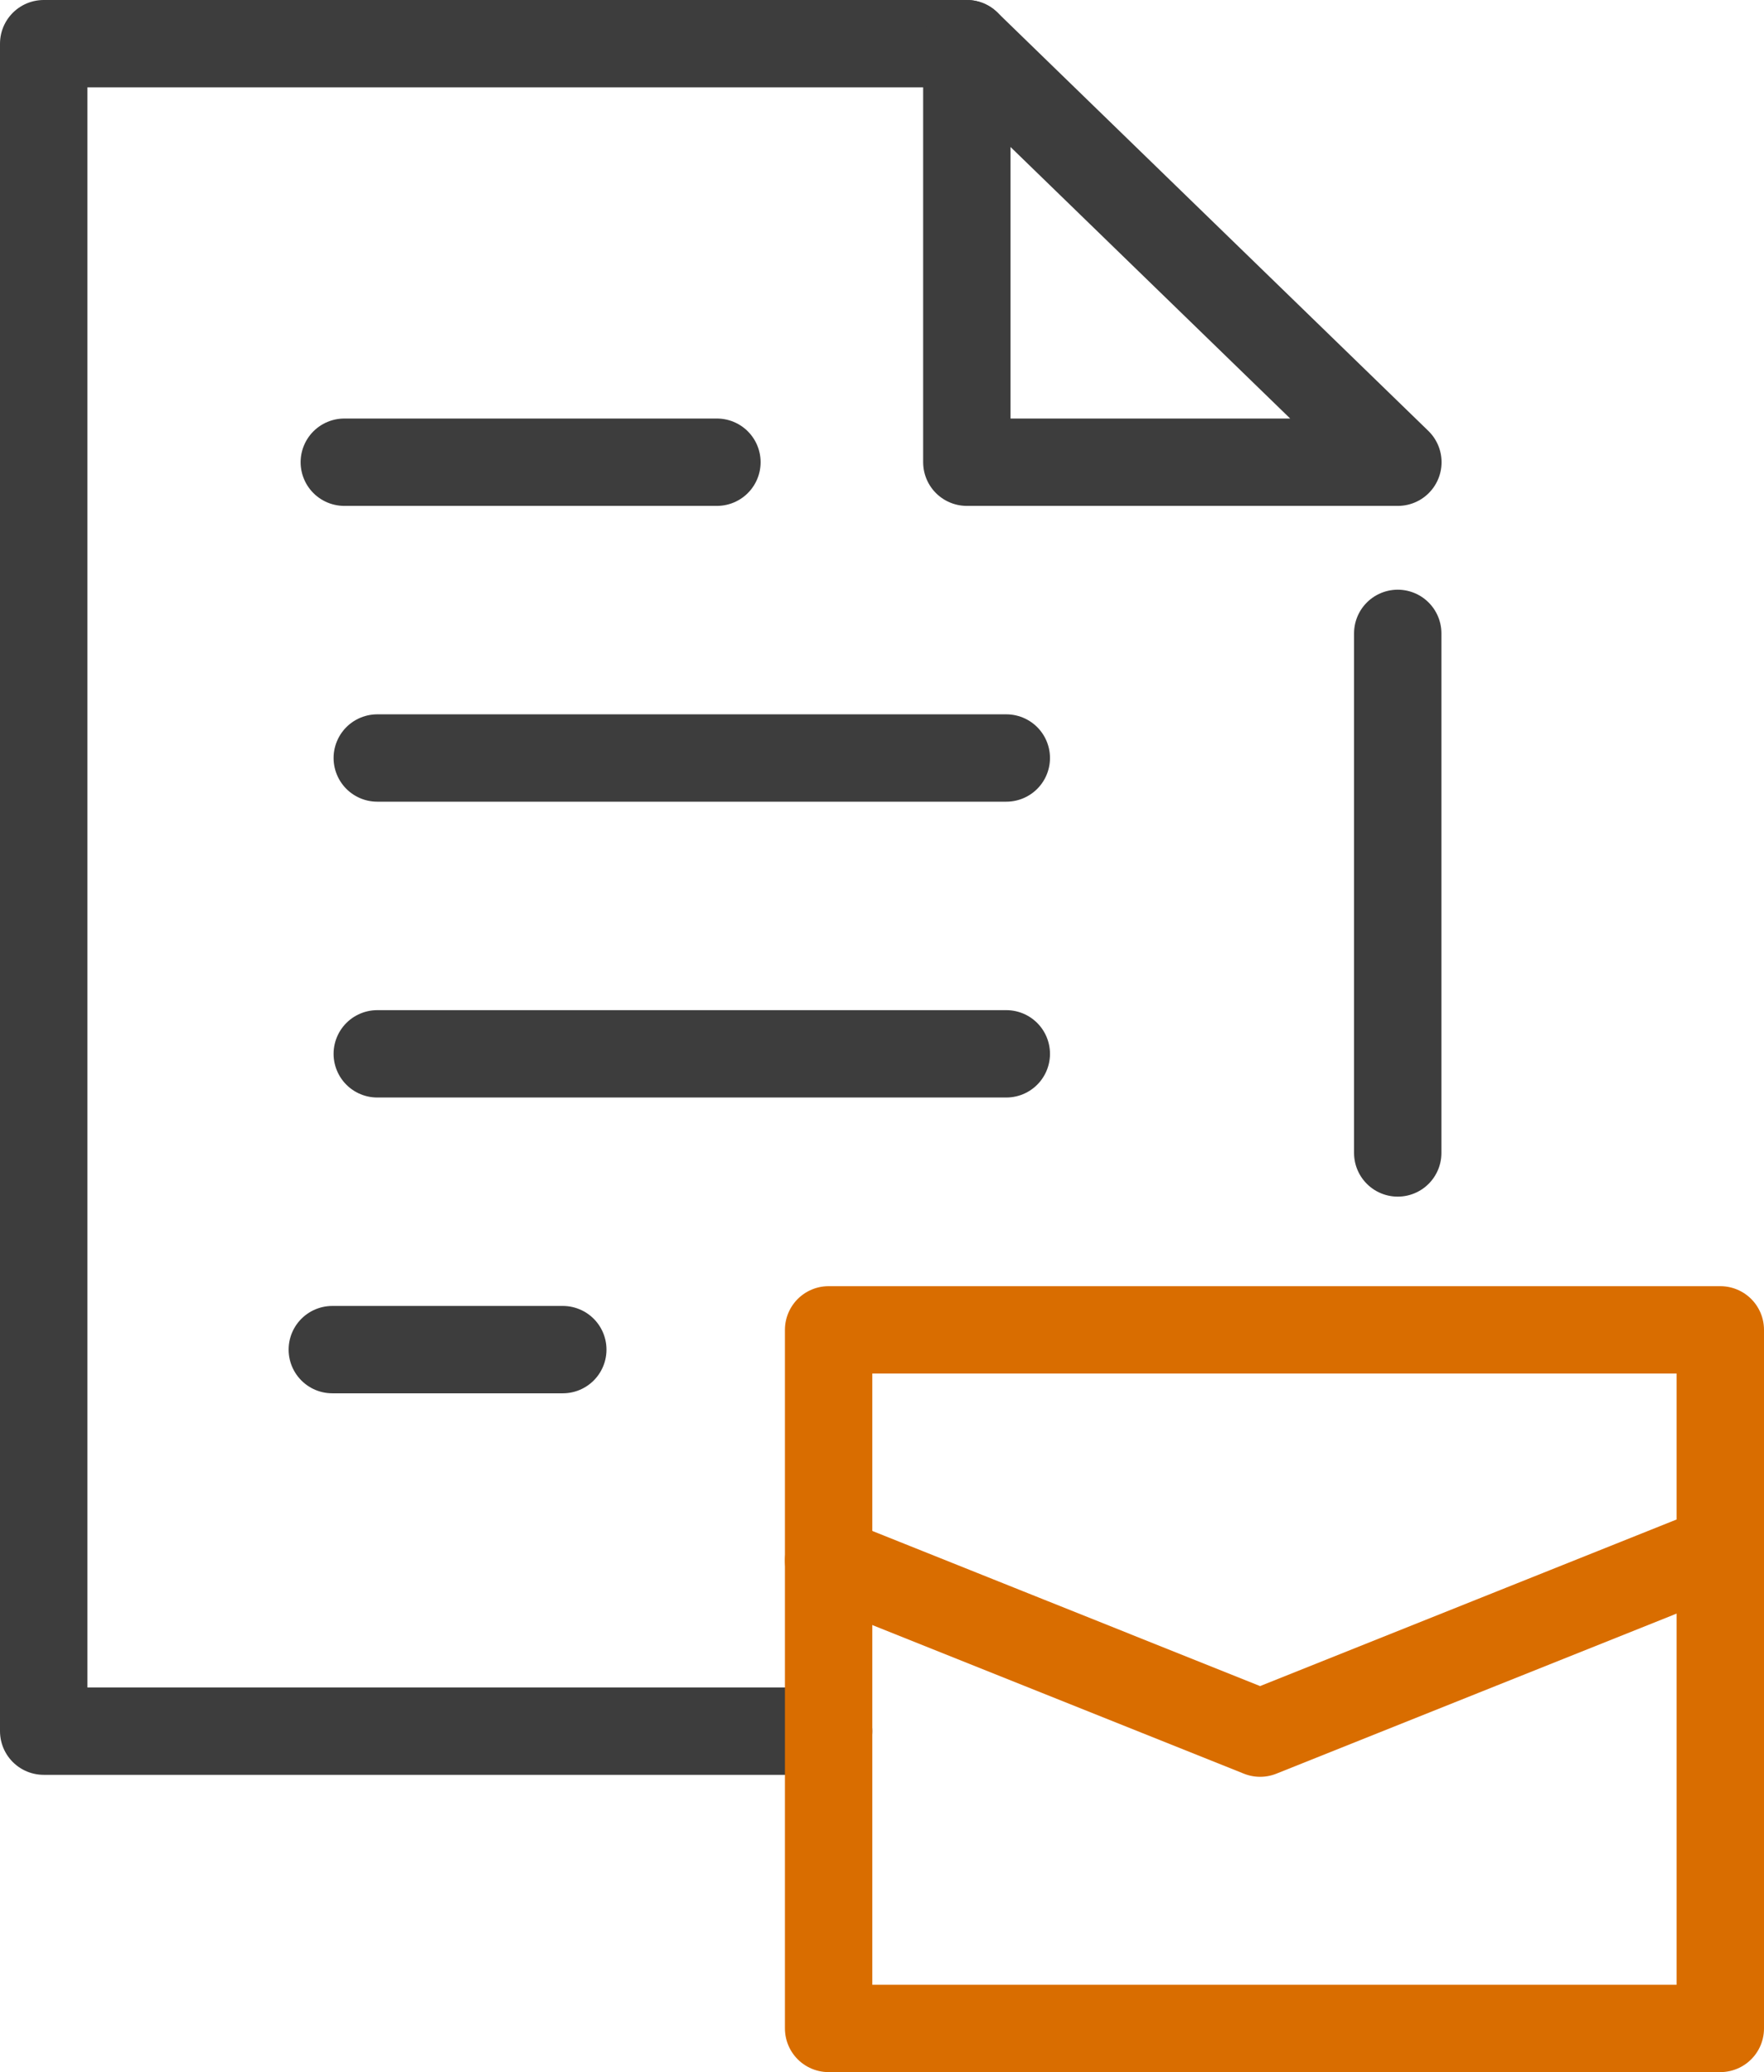 <svg xmlns="http://www.w3.org/2000/svg" width="60.568" height="71.159" viewBox="0 0 60.568 71.159">
  <g id="section4_icon_07" transform="translate(-427.528 -4982.749)">
    <line id="선_266" data-name="선 266" y1="17.843" transform="translate(475.52 5004.5)" fill="none" stroke="#3d3d3d" stroke-linecap="round" stroke-linejoin="round" stroke-width="3"/>
    <path id="패스_14391" data-name="패스 14391" d="M32.447.75H.75V58.7H27.7" transform="translate(428.278 4983.499)" fill="none" stroke="#3d3d3d" stroke-linecap="round" stroke-linejoin="round" stroke-width="3"/>
    <path id="패스_14392" data-name="패스 14392" d="M13.133.75V15.123h14.8Z" transform="translate(447.592 4983.499)" fill="none" stroke="#3d3d3d" stroke-linecap="round" stroke-linejoin="round" stroke-width="3"/>
    <line id="선_267" data-name="선 267" x2="12.794" transform="translate(439.35 4998.622)" fill="none" stroke="#3d3d3d" stroke-linecap="round" stroke-linejoin="round" stroke-width="3"/>
    <line id="선_268" data-name="선 268" x2="21.598" transform="translate(440.482 5008.78)" fill="none" stroke="#3d3d3d" stroke-linecap="round" stroke-linejoin="round" stroke-width="3"/>
    <line id="선_269" data-name="선 269" x2="21.598" transform="translate(440.482 5018.939)" fill="none" stroke="#3d3d3d" stroke-linecap="round" stroke-linejoin="round" stroke-width="3"/>
    <line id="선_270" data-name="선 270" x2="7.914" transform="translate(438.938 5029.097)" fill="none" stroke="#3d3d3d" stroke-linecap="round" stroke-linejoin="round" stroke-width="3"/>
    <path id="패스_14393" data-name="패스 14393" d="M11.279,21.1l14.816,5.928L40.913,21.1" transform="translate(444.7 5015.239)" fill="none" stroke="#d96d00" stroke-linecap="round" stroke-linejoin="round" stroke-width="3"/>
    <rect id="사각형_5575" data-name="사각형 5575" width="30.617" height="23.99" transform="translate(455.979 5028.418)" fill="none" stroke="#d96d00" stroke-linecap="round" stroke-linejoin="round" stroke-width="3"/>
  </g>
</svg>
